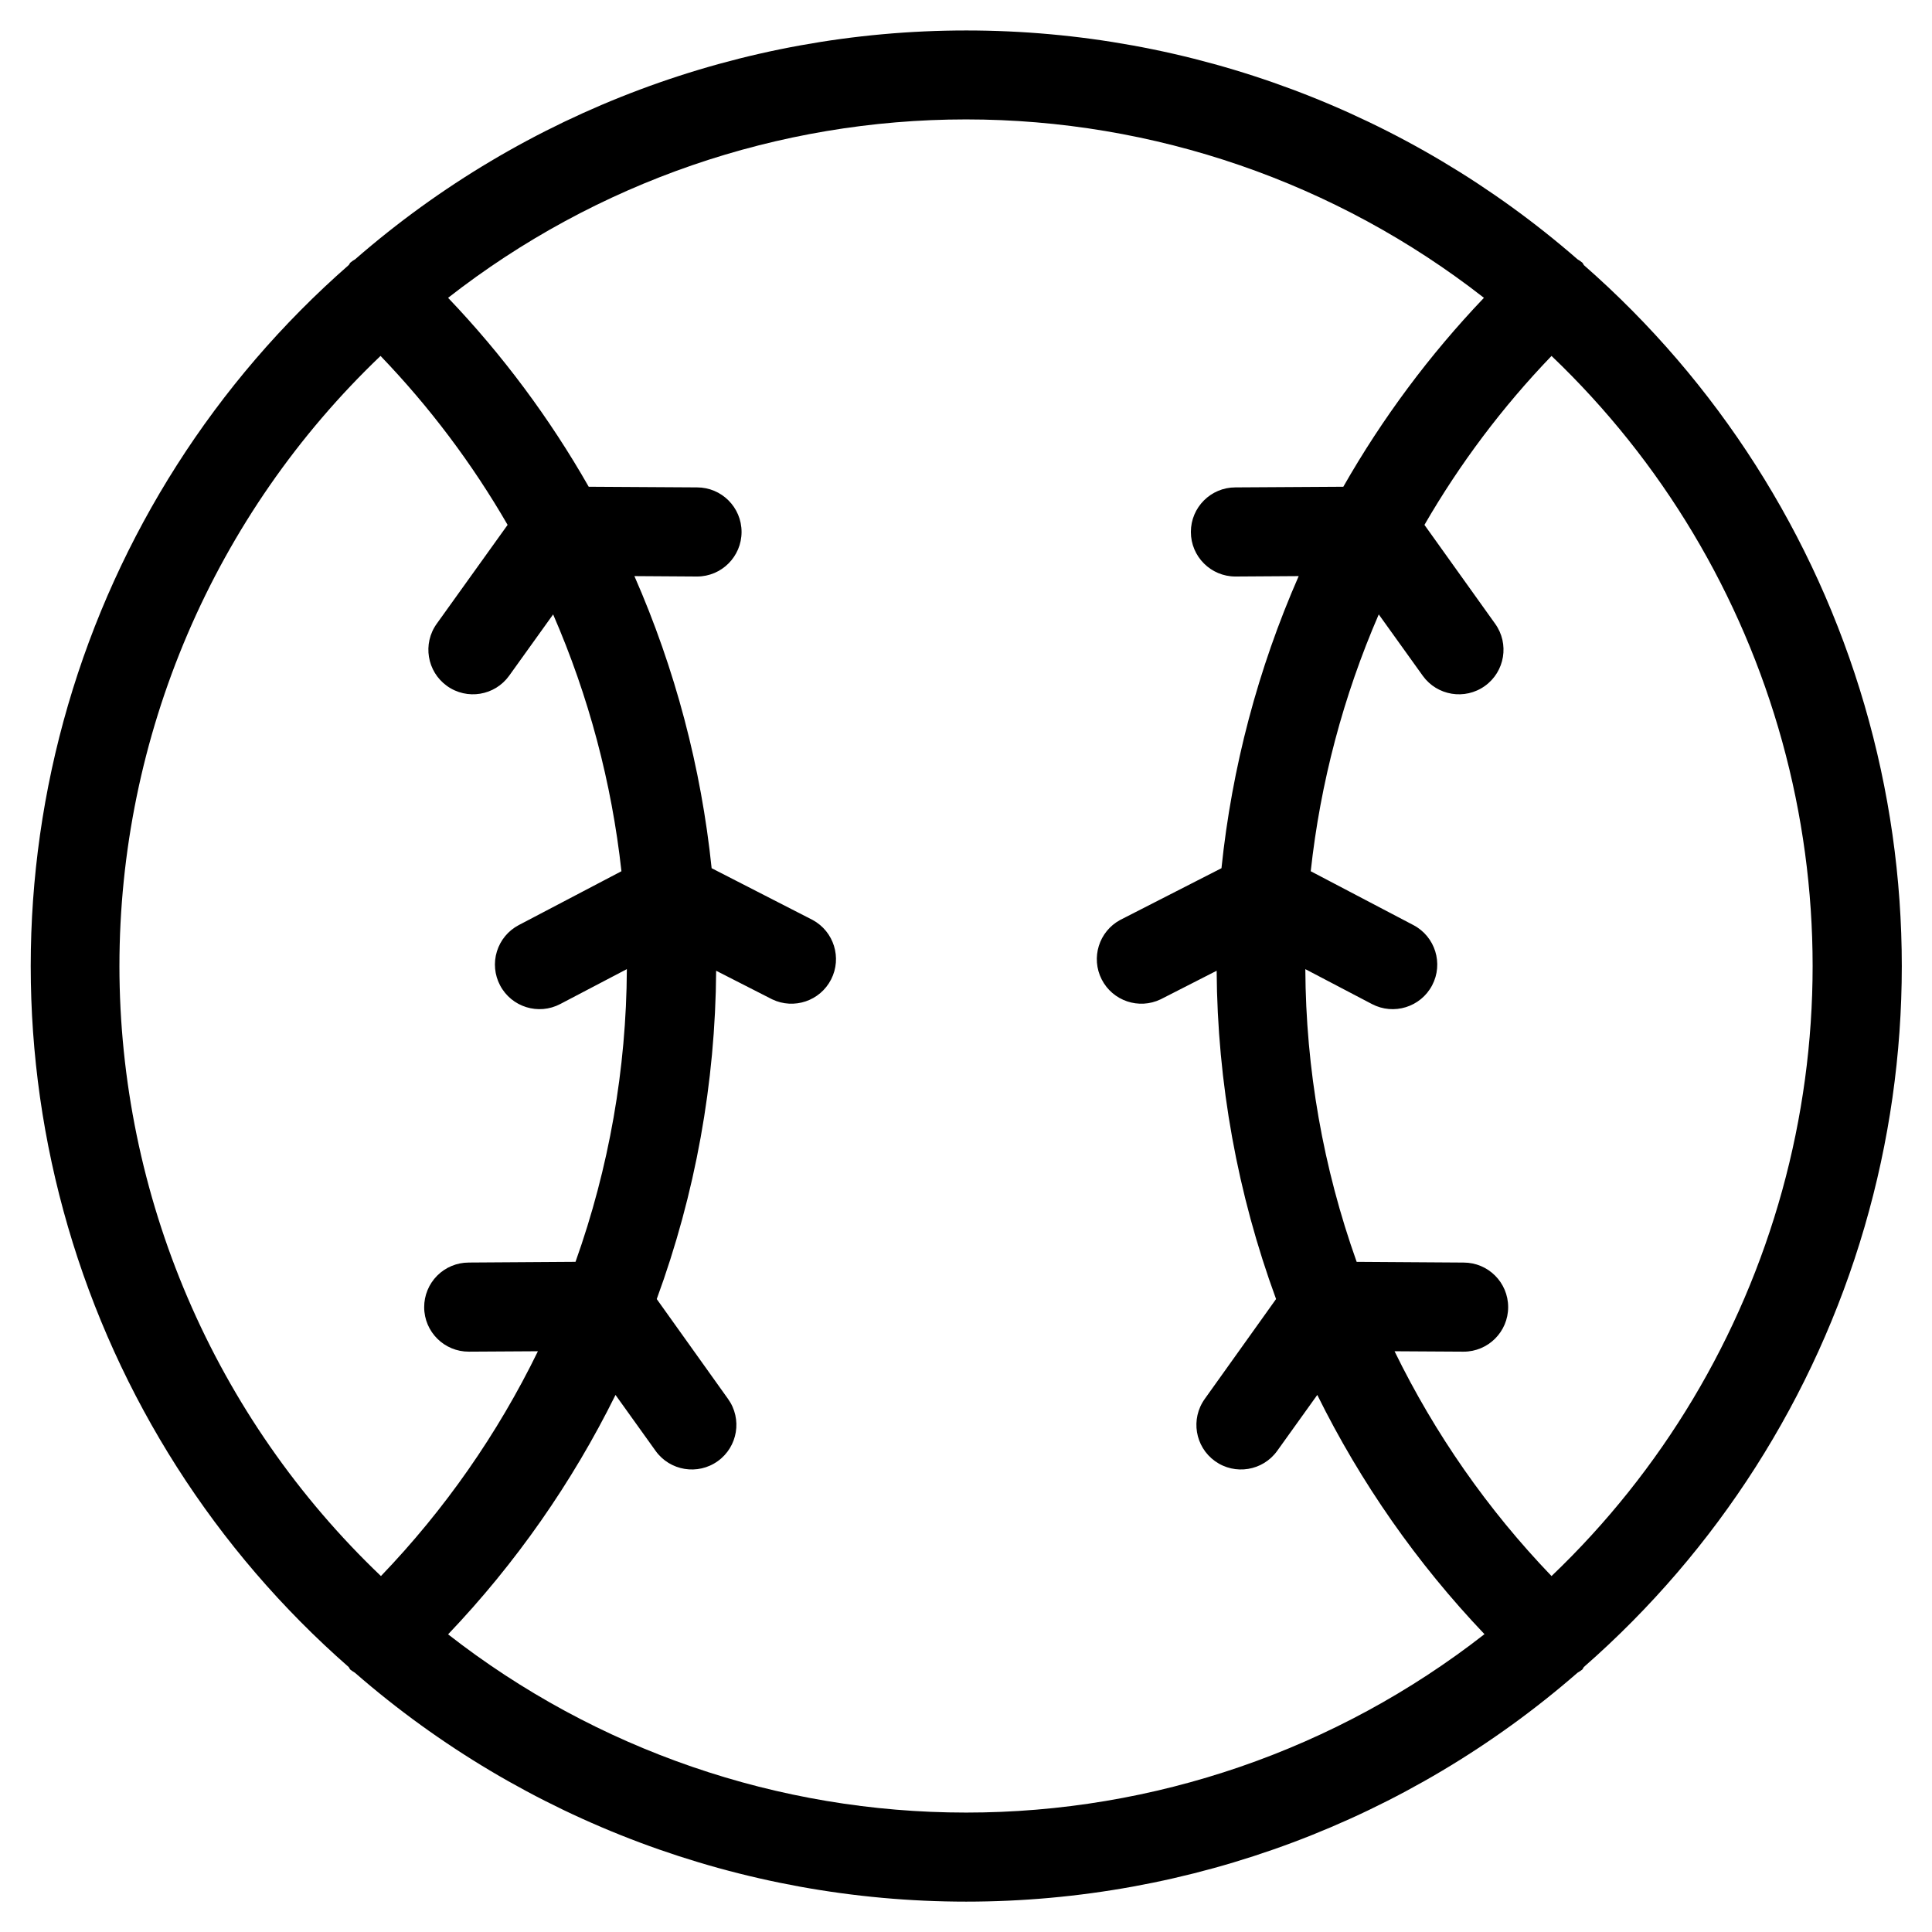<?xml version="1.0" encoding="UTF-8"?>
<!-- Uploaded to: ICON Repo, www.svgrepo.com, Generator: ICON Repo Mixer Tools -->
<svg fill="#000000" width="800px" height="800px" version="1.1" viewBox="144 144 512 512" xmlns="http://www.w3.org/2000/svg">
 <path d="m563.74 214.22c-0.172-0.188-0.219-0.426-0.395-0.613-0.406-0.332-0.84-0.633-1.293-0.898-44.898-39.102-102.43-60.637-161.96-60.637-59.539 0-117.07 21.535-161.97 60.637-0.461 0.266-0.898 0.57-1.305 0.914-0.172 0.188-0.219 0.426-0.395 0.613-35.402 30.988-61.215 71.449-74.395 116.62-13.18 45.168-13.18 93.16 0 138.32 13.18 45.168 38.992 85.629 74.395 116.62 0.156 0.203 0.219 0.457 0.395 0.645v0.004c0.395 0.309 0.809 0.594 1.242 0.848 44.906 39.113 102.45 60.66 162 60.66 59.551 0 117.09-21.547 162-60.66 0.441-0.25 0.863-0.535 1.262-0.848 0.172-0.188 0.234-0.441 0.395-0.645v-0.004c35.402-30.988 61.215-71.449 74.395-116.62 13.18-45.164 13.18-93.156 0-138.32-13.18-45.168-38.992-85.629-74.395-116.62zm-388.09 185.78c0.008-30.227 6.141-60.141 18.035-87.93 11.891-27.789 29.297-52.875 51.16-73.746 12.988 13.512 24.297 28.547 33.676 44.773l-18.781 26.199c-3.805 5.301-2.59 12.68 2.707 16.484 5.301 3.805 12.68 2.59 16.484-2.707l11.652-16.246v-0.004c9.418 21.648 15.523 44.594 18.105 68.062l-27.223 14.281c-2.773 1.461-4.852 3.965-5.777 6.957-0.926 2.992-0.629 6.234 0.836 9.008 3.043 5.773 10.188 7.984 15.961 4.941l17.633-9.242h0.004c-0.125 26.441-4.727 52.668-13.605 77.57l-28.34 0.188v0.004c-3.129 0.008-6.129 1.262-8.336 3.484-2.207 2.223-3.441 5.231-3.43 8.363 0.02 6.519 5.324 11.789 11.848 11.766l18.293-0.109c-10.68 21.902-24.715 42.004-41.598 59.578-21.883-20.863-39.309-45.949-51.219-73.738-11.914-27.789-18.066-57.703-18.086-87.938zm224.36 224.35c-49.742 0.008-98.055-16.617-137.26-47.234 17.902-18.789 32.859-40.18 44.367-63.445l10.629 14.832-0.004-0.004c3.805 5.301 11.188 6.512 16.484 2.711 5.301-3.805 6.512-11.188 2.711-16.484l-18.895-26.465v-0.004c10.23-27.871 15.555-57.309 15.742-87l14.848 7.574c5.781 2.769 12.715 0.422 15.625-5.285 2.91-5.711 0.734-12.699-4.902-15.75l-26.766-13.715c-2.769-26.707-9.676-52.824-20.465-77.41l16.594 0.109c6.519 0 11.805-5.289 11.805-11.809 0-6.523-5.285-11.809-11.805-11.809l-28.703-0.172c-10.34-18.145-22.852-34.957-37.266-50.066 39.191-30.637 87.508-47.281 137.26-47.281 49.746 0 98.062 16.645 137.25 47.281-14.41 15.109-26.926 31.922-37.266 50.066l-28.59 0.172c-6.523 0-11.809 5.285-11.809 11.809 0 6.519 5.285 11.809 11.809 11.809l16.766-0.109c-10.789 24.586-17.695 50.703-20.465 77.41l-26.844 13.715c-5.637 3.051-7.812 10.039-4.902 15.75 2.91 5.707 9.844 8.055 15.621 5.285l14.848-7.574c0.188 29.691 5.516 59.129 15.746 87l-18.895 26.465v0.004c-3.805 5.297-2.59 12.68 2.707 16.484 5.301 3.801 12.68 2.59 16.484-2.711l10.629-14.832v0.004c11.488 23.242 26.426 44.617 44.305 63.398-39.234 30.664-87.605 47.305-137.4 47.281zm155.16-62.676c-16.883-17.574-30.914-37.676-41.598-59.578l18.293 0.109h0.004c6.519 0 11.809-5.285 11.809-11.805 0-6.523-5.289-11.809-11.809-11.809l-28.34-0.188v-0.004c-8.879-24.902-13.477-51.129-13.602-77.57l17.633 9.242c5.773 3.043 12.922 0.832 15.965-4.941 3.043-5.773 0.828-12.922-4.945-15.965l-27.223-14.281c2.559-23.465 8.637-46.41 18.027-68.062l11.652 16.246v0.004c3.805 5.297 11.184 6.512 16.484 2.707 5.301-3.805 6.512-11.184 2.707-16.484l-18.734-26.199c9.379-16.227 20.688-31.262 33.676-44.773 29.238 27.898 50.359 63.199 61.125 102.15 10.762 38.953 10.762 80.094 0 119.04-10.766 38.953-31.887 74.258-61.125 102.16z"/>
</svg>